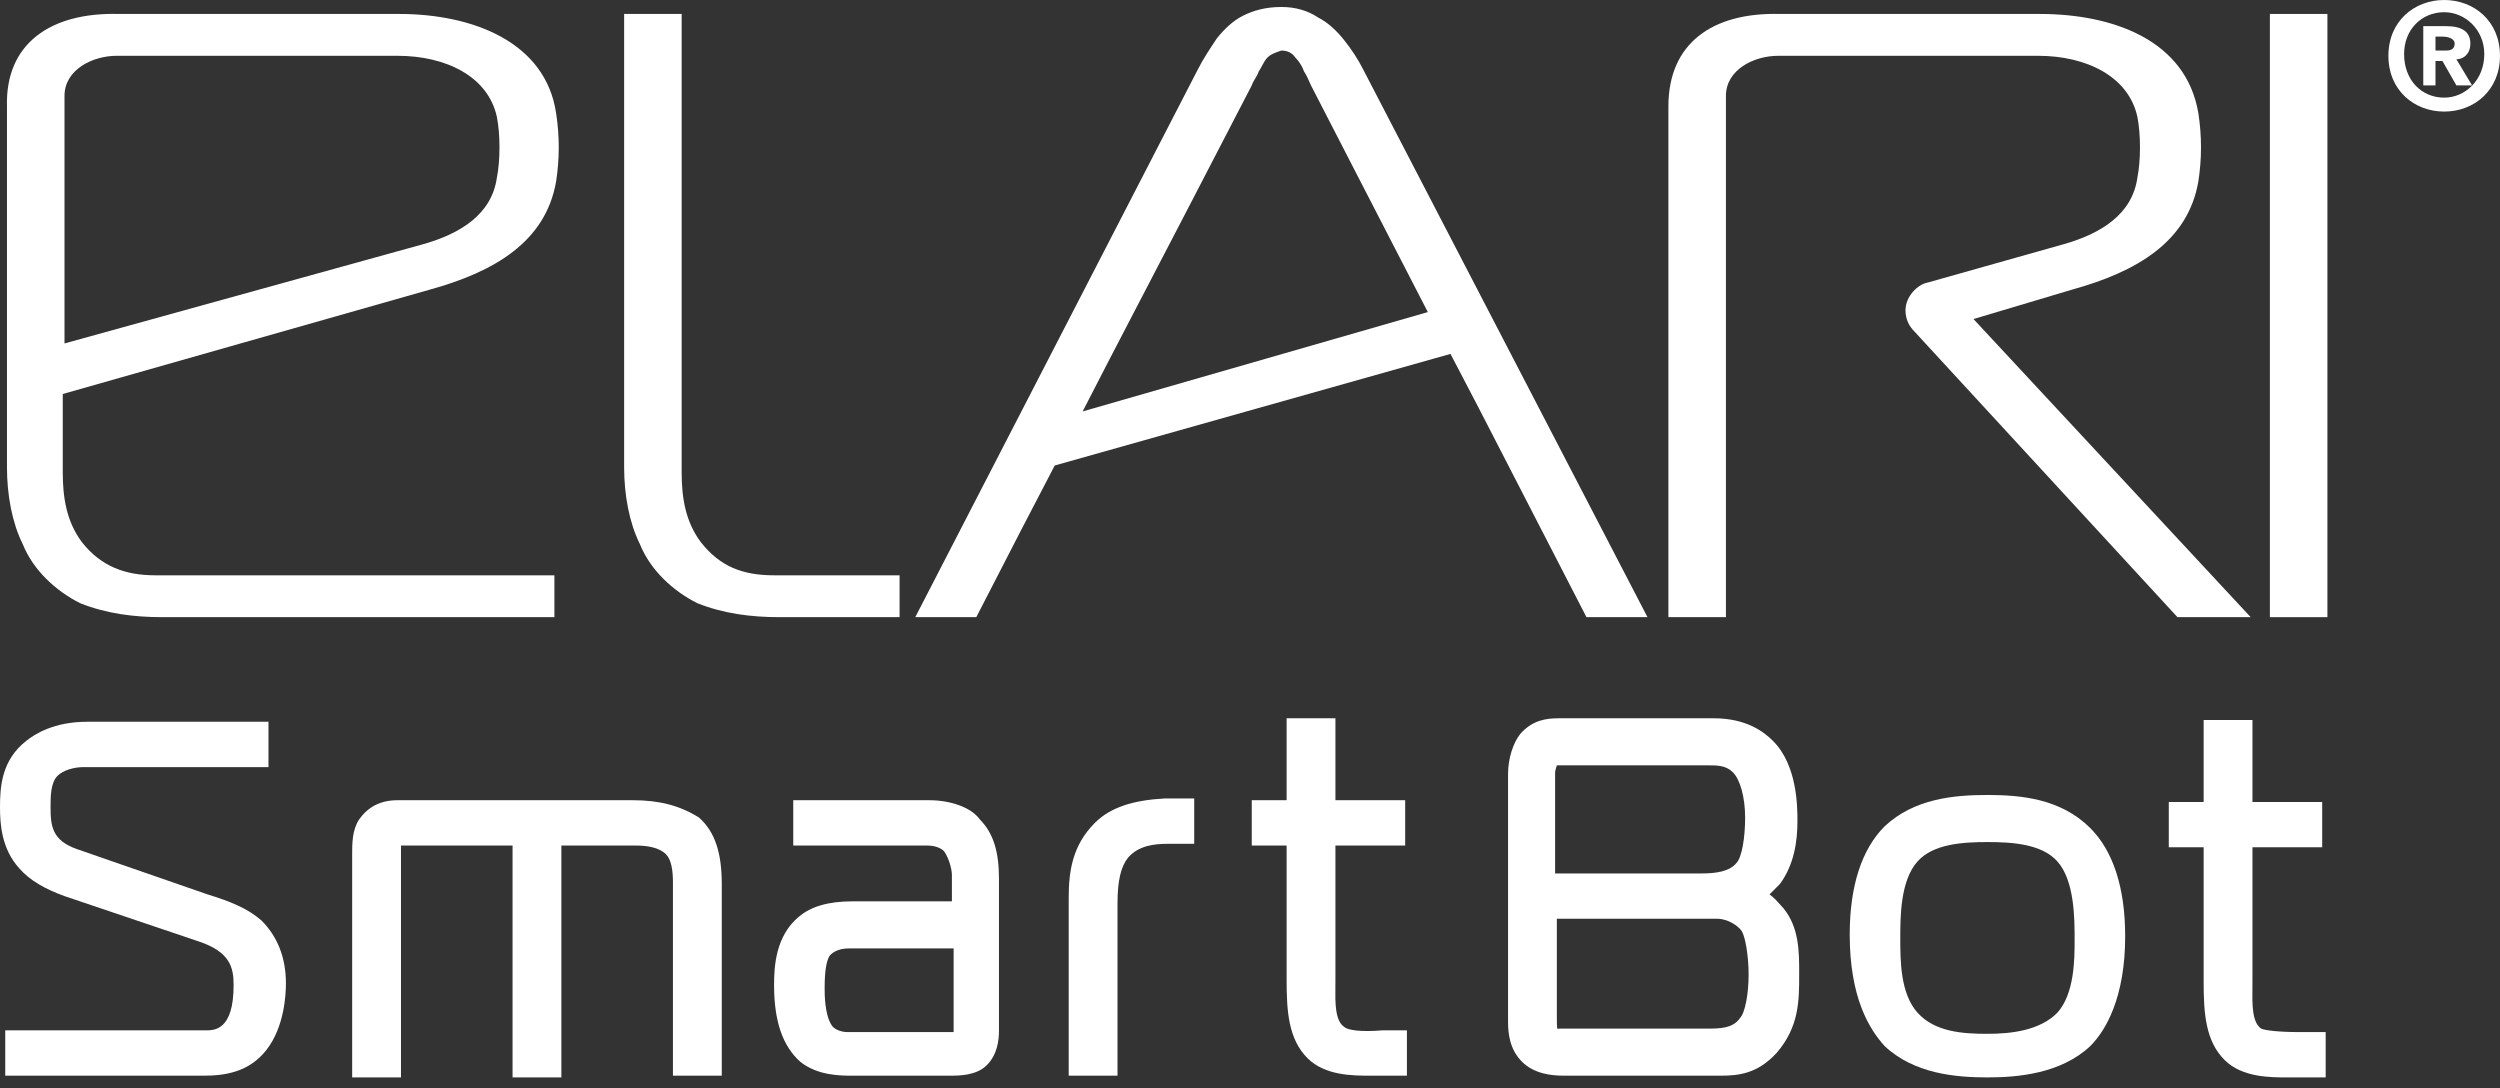 <svg width="170" height="74" viewBox="0 0 170 74" fill="none" xmlns="http://www.w3.org/2000/svg">
<rect x="0" y="0" width="170" height="74" fill="#333333" stroke="none"/>
<path fill-rule="evenodd" clip-rule="evenodd" d="M164.783 5.809H165.613V4.149H166.087L167.035 5.809H168.102L167.035 4.031C167.509 4.031 167.984 3.675 167.984 2.964C167.984 2.134 167.391 1.778 166.324 1.778H164.783V5.809ZM166.324 3.438H165.613V2.49H166.087C166.442 2.49 166.917 2.608 166.917 2.964C166.917 3.319 166.68 3.438 166.324 3.438Z" fill="white"/>
<path fill-rule="evenodd" clip-rule="evenodd" d="M162.412 3.794C162.412 6.165 164.19 7.587 166.205 7.587C168.221 7.587 169.999 6.165 169.999 3.794C169.999 1.423 168.221 0 166.205 0C164.19 0 162.412 1.423 162.412 3.794ZM163.479 3.675C163.479 2.015 164.664 0.83 166.205 0.83C167.628 0.83 168.932 2.015 168.932 3.675C168.932 5.453 167.628 6.639 166.205 6.639C164.664 6.639 163.479 5.453 163.479 3.675Z" fill="white"/>
<path fill-rule="evenodd" clip-rule="evenodd" d="M91.402 2.727C90.927 2.134 90.335 1.542 89.623 1.186C88.912 0.712 88.082 0.475 87.134 0.475C86.067 0.475 85.237 0.712 84.526 1.067C83.814 1.423 83.222 2.016 82.747 2.608C82.273 3.32 81.799 4.031 81.443 4.742L62.238 41.967H66.388C68.759 37.344 70.418 34.143 71.722 31.653L98.633 24.066C99.977 26.612 101.025 28.652 102.835 32.174C104.06 34.555 105.632 37.615 107.88 41.967H112.029L92.706 4.742C92.35 4.031 91.876 3.32 91.402 2.727ZM77.595 20.3L77.596 20.299C79.264 17.096 81.502 12.801 85.118 5.809C85.178 5.632 85.267 5.483 85.356 5.335C85.444 5.187 85.533 5.039 85.593 4.861C85.686 4.721 85.761 4.58 85.832 4.447C85.942 4.243 86.042 4.056 86.185 3.913C86.422 3.675 86.778 3.557 87.134 3.438C87.489 3.438 87.845 3.557 88.082 3.913C88.319 4.15 88.556 4.505 88.675 4.861C88.84 5.109 88.948 5.357 89.038 5.565L89.039 5.566C89.078 5.655 89.113 5.738 89.149 5.809C90.452 8.338 91.569 10.508 92.54 12.395C94.574 16.345 95.969 19.055 97.092 21.221L73.619 27.978C74.901 25.473 75.983 23.396 77.595 20.3Z" fill="white"/>
<path fill-rule="evenodd" clip-rule="evenodd" d="M8.061 0.949H27.148C32.127 0.949 37.106 2.845 37.817 7.706C38.054 9.247 38.054 10.788 37.817 12.329C37.106 16.479 33.549 18.494 29.282 19.679L4.268 26.792V32.127C4.268 33.787 4.505 35.447 5.572 36.869C6.876 38.529 8.535 39.121 10.551 39.121H37.699V41.967H11.025C9.128 41.967 7.231 41.73 5.453 41.018C3.793 40.188 2.252 38.766 1.541 36.988C0.83 35.565 0.474 33.668 0.474 31.771V7.232C0.355 2.964 3.438 0.83 8.061 0.949ZM28.807 16.597C31.297 15.886 33.431 14.582 33.786 12.092C34.024 10.907 34.024 9.128 33.786 7.943C33.194 5.216 30.349 3.794 27.029 3.794H7.943C6.283 3.794 4.386 4.742 4.386 6.52V23.354L28.807 16.597Z" fill="white"/>
<path d="M47.658 36.869C46.591 35.446 46.353 33.787 46.353 32.127V0.948H42.441V31.771C42.441 33.668 42.797 35.565 43.508 36.988C44.22 38.766 45.761 40.188 47.42 41.018C49.199 41.73 51.096 41.967 52.992 41.967H61.172V39.121H52.637C50.503 39.121 48.962 38.529 47.658 36.869Z" fill="white"/>
<path d="M140.954 19.679C145.222 18.494 148.779 16.479 149.49 12.329C149.727 10.788 149.727 9.247 149.49 7.706C148.66 2.727 143.681 0.949 138.702 0.949H121.038C116.415 0.83 113.451 2.964 113.451 7.232V41.967H117.363V6.52C117.363 4.742 119.26 3.794 120.919 3.794H138.583C141.903 3.794 144.748 5.216 145.341 7.943C145.578 9.128 145.578 10.907 145.341 12.092C144.985 14.582 142.851 15.886 140.362 16.597L131.115 19.205C130.403 19.324 129.574 20.154 129.574 21.102C129.574 21.695 129.811 22.169 130.166 22.525L148.067 41.967H153.046L134.197 21.695L140.954 19.679Z" fill="white"/>
<path d="M154.352 0.948H158.264V41.967H154.352V0.948Z" fill="white"/>
<path d="M5.216 57.734L14.107 60.817C15.649 61.291 16.834 61.765 17.782 62.595C18.849 63.662 19.442 65.085 19.442 66.863C19.442 67.693 19.324 69.826 18.138 71.368C16.953 72.909 15.293 73.146 13.87 73.146H0.356V70.064H13.989C14.582 70.064 15.886 70.064 15.886 66.981C15.886 65.796 15.649 64.729 13.515 64.018L4.386 60.935C3.082 60.461 2.015 59.868 1.304 59.038C0.119 57.734 0 56.075 0 54.889C0 53.467 0.119 51.688 1.778 50.384C2.371 49.91 3.675 49.08 5.927 49.08H18.257V52.163H5.69C4.979 52.163 4.268 52.4 3.912 52.755C3.438 53.23 3.438 54.178 3.438 54.889C3.438 56.193 3.556 57.142 5.216 57.734Z" fill="white"/>
<path d="M43.034 54.415H27.03C25.844 54.415 25.014 54.889 24.422 55.719C23.947 56.431 23.947 57.379 23.947 58.09V73.265H27.267V57.498H34.854V73.265H38.173V57.498H43.271C43.982 57.498 44.812 57.616 45.286 58.09C45.642 58.446 45.76 59.157 45.76 59.987V73.146H49.08V60.106C49.08 57.972 48.606 56.549 47.539 55.601C46.235 54.771 44.812 54.415 43.034 54.415Z" fill="white"/>
<path fill-rule="evenodd" clip-rule="evenodd" d="M53.941 54.415H63.188C64.61 54.415 66.033 54.889 66.626 55.719C67.574 56.668 67.93 57.972 67.93 59.75V70.064C67.93 70.775 67.811 71.724 67.1 72.435C66.388 73.146 65.203 73.146 64.61 73.146H57.971C57.142 73.146 55.6 73.146 54.415 72.198C53.229 71.131 52.637 69.471 52.637 66.981C52.637 65.677 52.755 63.662 54.296 62.358C55.126 61.647 56.312 61.291 57.971 61.291H64.729V59.513C64.729 59.039 64.492 58.327 64.254 57.972C64.136 57.735 63.662 57.498 63.069 57.498H53.941V54.415ZM56.43 64.966C56.193 65.322 56.075 66.033 56.075 67.219C56.075 67.574 56.075 68.997 56.549 69.708C56.667 69.945 57.142 70.182 57.616 70.182H64.847V64.492H57.734C56.904 64.492 56.549 64.848 56.43 64.966Z" fill="white"/>
<path d="M74.45 55.956C72.909 57.497 72.672 59.275 72.672 61.054V73.146H75.991V61.409C75.991 59.868 76.228 58.92 76.703 58.327C77.414 57.497 78.481 57.379 79.429 57.379H81.207V54.296H79.192C77.058 54.415 75.517 54.889 74.45 55.956Z" fill="white"/>
<path d="M90.806 67.075C90.793 68.173 90.778 69.41 91.402 69.826C91.639 70.063 92.588 70.182 94.01 70.063H95.67V73.146H93.18C91.995 73.146 90.098 73.146 88.913 71.96C87.609 70.656 87.49 68.759 87.49 66.626V57.497H85.119V54.415H87.49V48.843H90.809V54.415H95.552V57.497H90.809V66.626C90.809 66.77 90.808 66.921 90.806 67.074V67.075Z" fill="white"/>
<path fill-rule="evenodd" clip-rule="evenodd" d="M120.329 60.817L121.04 60.105C121.989 58.801 122.226 57.26 122.226 55.837C122.226 54.889 122.226 52.044 120.566 50.384C119.973 49.791 118.788 48.843 116.535 48.843H105.984C105.155 48.843 104.206 48.962 103.376 49.91C102.902 50.503 102.547 51.57 102.547 52.637V69.471C102.547 70.3 102.665 71.368 103.495 72.197C104.325 73.027 105.51 73.146 106.34 73.146H117.01C118.195 73.146 119.499 73.027 120.803 71.605C122.344 69.826 122.344 68.048 122.344 66.27V66.151C122.344 64.729 122.344 63.069 121.277 61.765C121.206 61.693 121.134 61.611 121.056 61.52C120.875 61.313 120.66 61.065 120.329 60.817ZM118.077 58.683C117.602 59.275 116.654 59.394 115.706 59.394H105.747V52.518C105.747 52.4 105.866 52.044 105.866 52.044H116.18C116.772 52.044 117.365 52.044 117.839 52.518C118.314 52.992 118.669 54.178 118.669 55.6C118.669 57.023 118.432 58.327 118.077 58.683ZM105.866 69.115V62.476H116.772C117.484 62.476 118.195 62.95 118.432 63.306C118.669 63.662 118.906 64.966 118.906 66.27C118.906 67.574 118.669 68.878 118.314 69.234C117.839 69.945 116.891 69.945 116.061 69.945H105.984C105.866 70.063 105.866 69.826 105.866 69.115Z" fill="white"/>
<path fill-rule="evenodd" clip-rule="evenodd" d="M128.152 56.193C130.168 54.296 132.894 54.059 135.147 54.059C137.399 54.059 140.126 54.296 142.141 56.312C143.682 57.853 144.512 60.342 144.512 63.662C144.512 67.811 143.208 70.063 142.141 71.13C140.126 73.027 137.162 73.264 135.147 73.264C133.013 73.264 130.168 73.027 128.152 71.13C127.085 69.945 125.781 67.811 125.781 63.543C125.781 60.224 126.611 57.734 128.152 56.193ZM135.147 57.26C133.487 57.26 131.472 57.379 130.405 58.564C129.219 59.868 129.219 62.358 129.219 63.78C129.219 65.321 129.219 67.574 130.405 68.878C131.59 70.182 133.487 70.3 135.147 70.3C136.806 70.3 138.703 70.063 139.889 68.878C141.074 67.574 141.074 65.203 141.074 63.899C141.074 62.476 141.074 59.868 139.889 58.564C138.822 57.379 136.806 57.26 135.147 57.26Z" fill="white"/>
<path d="M156.368 70.182C154.945 70.182 153.997 70.064 153.76 69.945C153.136 69.529 153.151 68.292 153.164 67.194C153.165 67.041 153.167 66.89 153.167 66.744V57.616H157.909V54.534H153.167V48.962H149.848V54.534H147.477V57.616H149.848V66.744C149.848 68.878 149.966 70.775 151.27 72.079C152.456 73.264 154.353 73.264 155.538 73.264H158.146V70.182H156.368Z" fill="white"/>
</svg>
